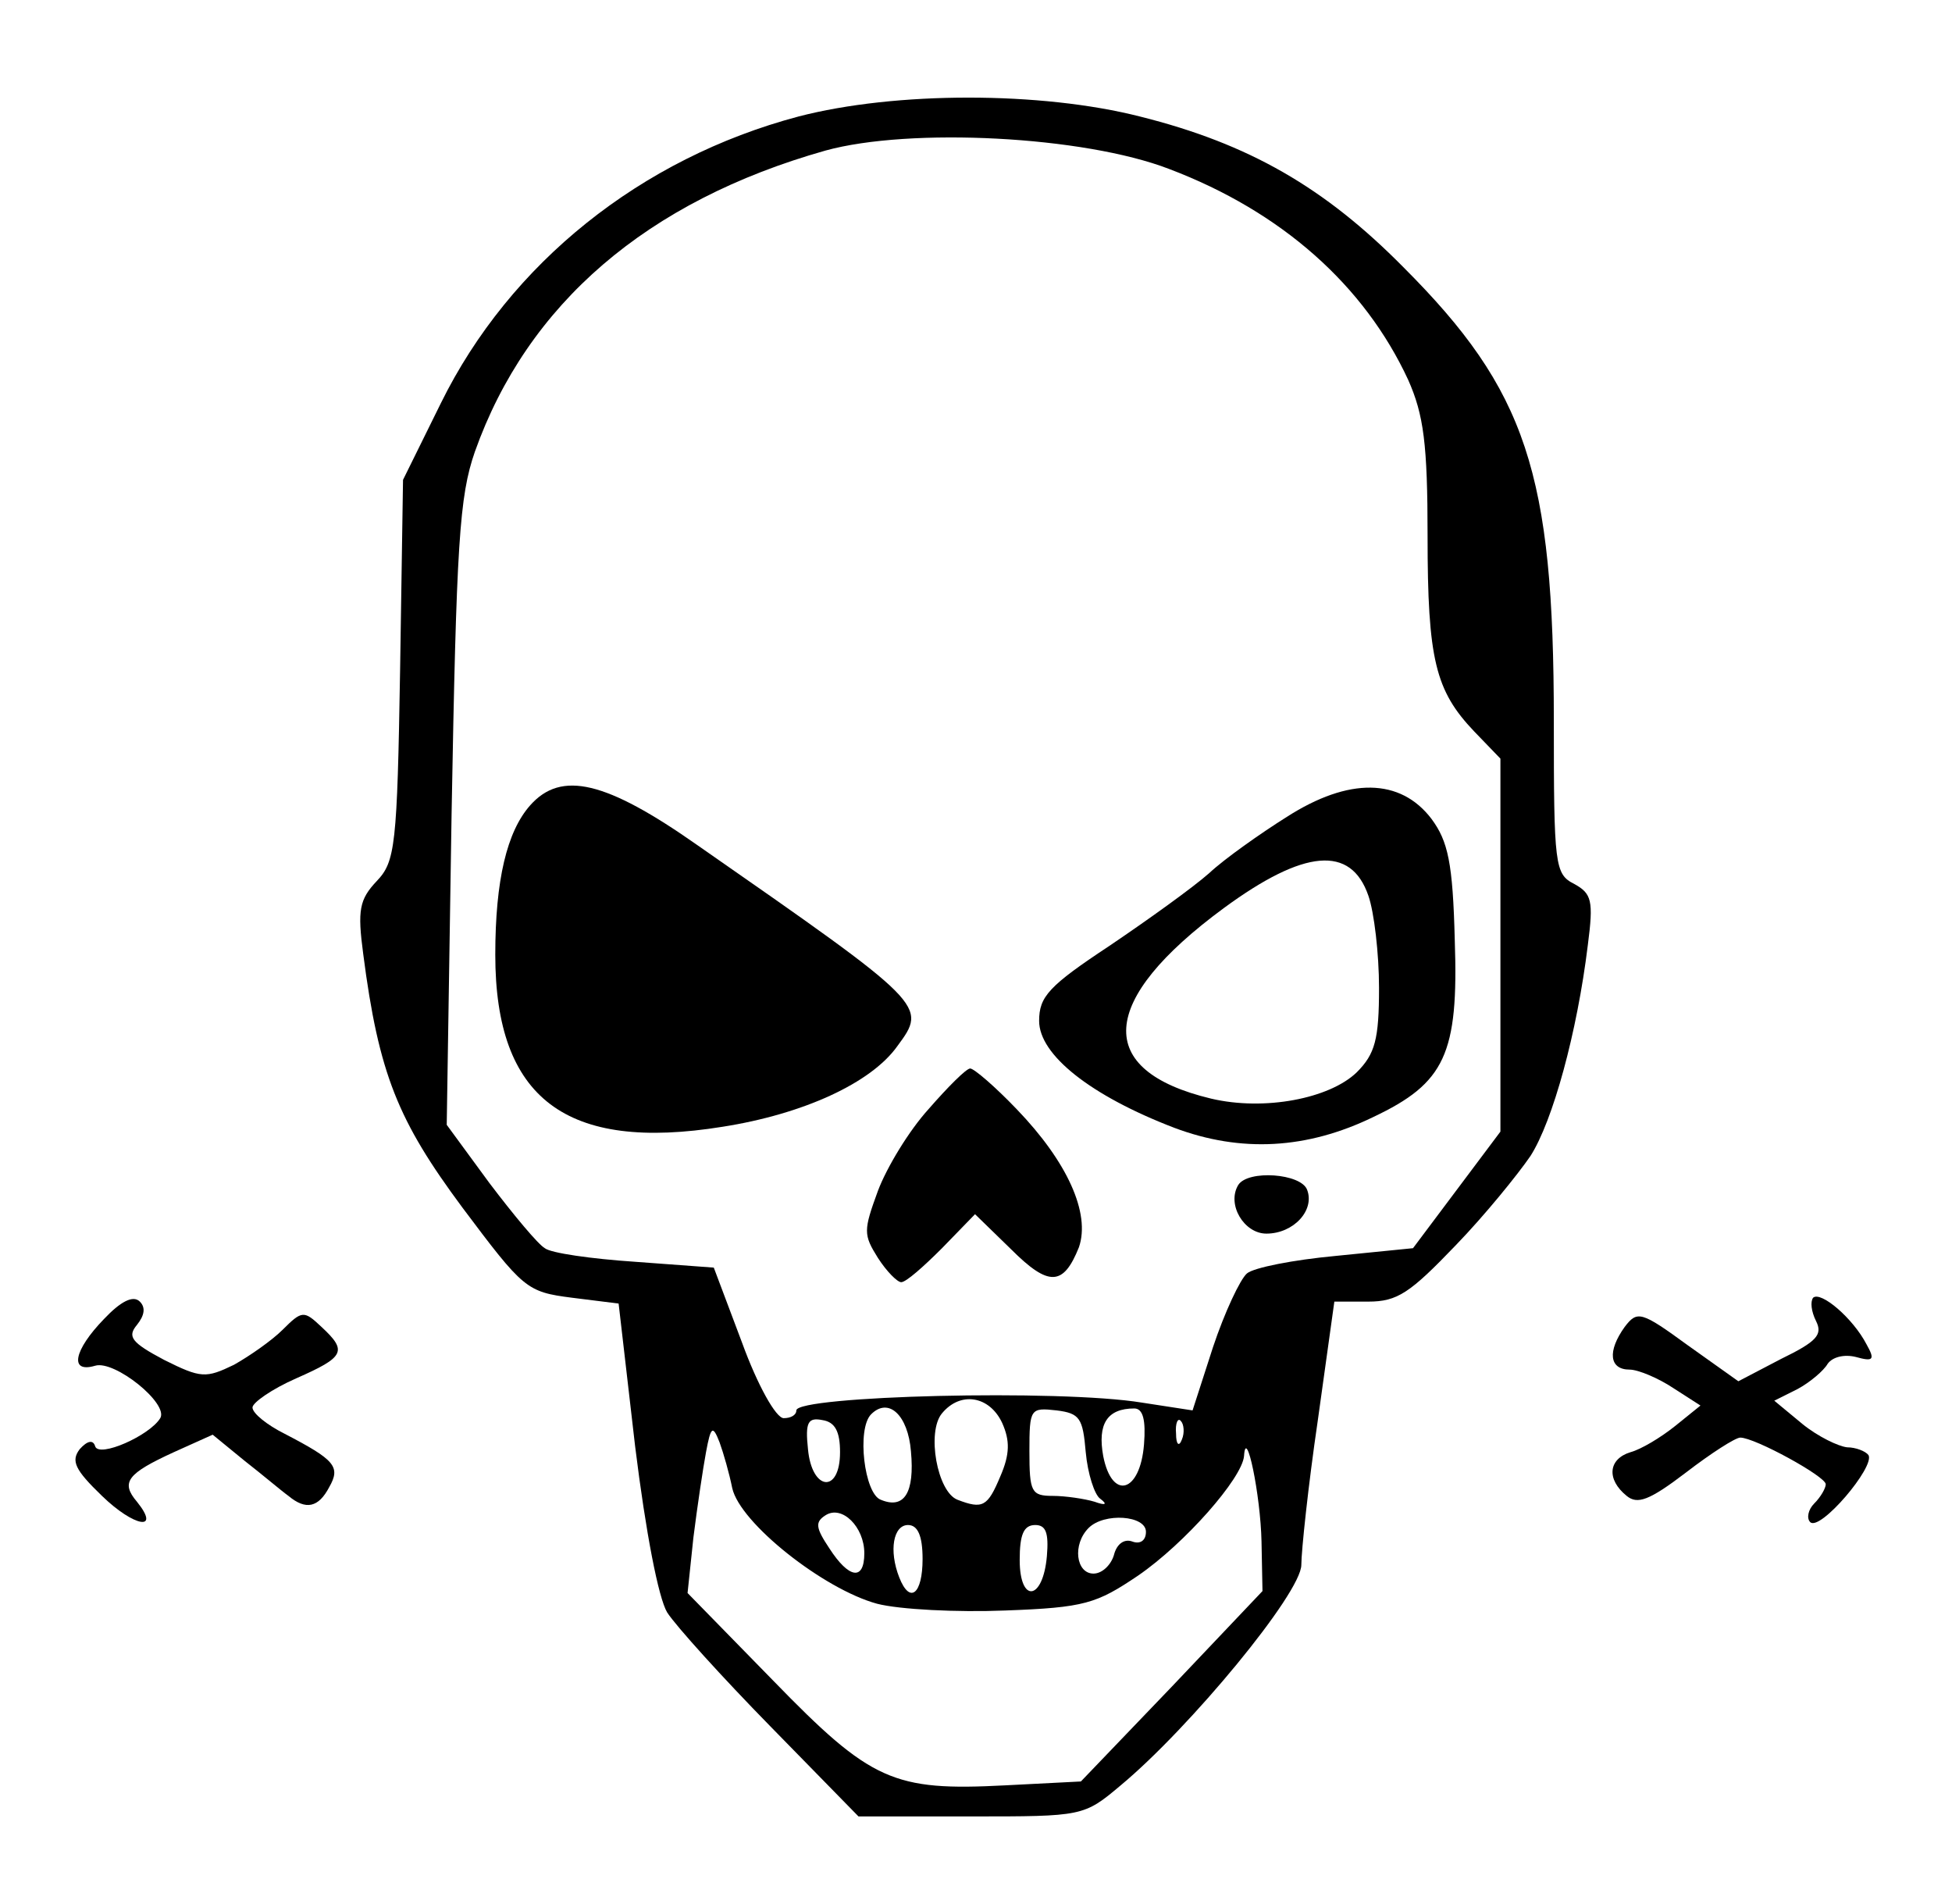 <?xml version="1.0" standalone="no"?>
<!DOCTYPE svg PUBLIC "-//W3C//DTD SVG 20010904//EN"
 "http://www.w3.org/TR/2001/REC-SVG-20010904/DTD/svg10.dtd">
<svg version="1.0" xmlns="http://www.w3.org/2000/svg"
 width="201pt" height="196pt" viewBox="0 0 201 196"
 preserveAspectRatio="xMidYMid meet">

<g transform="translate(0,196) scale(0.1,-0.1)"
fill="#000000" stroke="none">
<path d="M822 1840 c-162 -43 -297 -151 -368 -295 l-39 -79 -3 -195 c-3 -182
-5 -198 -24 -218 -18 -19 -20 -30 -14 -75 16 -124 36 -172 102 -261 63 -84 66
-87 113 -93 l48 -6 17 -147 c11 -89 24 -156 33 -171 9 -14 57 -67 106 -117
l91 -93 116 0 c115 0 116 0 154 32 71 59 186 198 186 227 0 14 7 81 17 149
l17 122 35 0 c30 0 43 9 90 58 30 31 64 73 77 92 23 36 48 127 59 217 6 46 4
53 -14 63 -20 10 -21 19 -21 168 0 255 -28 340 -155 467 -81 82 -159 127 -271
155 -102 26 -252 26 -352 0z m382 -54 c116 -44 201 -120 246 -217 16 -36 20
-66 20 -161 0 -127 8 -159 48 -201 l27 -28 0 -192 0 -192 -45 -60 -45 -60 -80
-8 c-43 -4 -84 -12 -91 -18 -7 -6 -23 -40 -35 -76 l-21 -65 -52 8 c-85 14
-356 7 -356 -8 0 -5 -6 -8 -13 -8 -8 0 -27 34 -43 78 l-29 77 -81 6 c-45 3
-87 9 -93 14 -7 4 -32 34 -57 67 l-44 60 5 320 c5 279 8 327 24 373 54 152
177 258 361 310 87 24 266 15 354 -19z m-172 -1291 c8 -18 8 -32 -2 -55 -13
-31 -18 -34 -44 -24 -21 8 -32 70 -16 89 19 23 49 18 62 -10z m-94 -29 c4 -43
-7 -60 -31 -50 -17 6 -25 73 -10 88 18 18 38 -1 41 -38z m180 -1 c2 -22 9 -44
15 -48 8 -6 5 -7 -6 -3 -10 3 -30 6 -43 6 -22 0 -24 4 -24 46 0 44 1 45 28 42
24 -3 27 -8 30 -43z m60 8 c-4 -50 -33 -58 -42 -12 -6 33 4 49 32 49 9 0 12
-12 10 -37z m-313 -8 c0 -43 -29 -40 -33 3 -3 28 0 33 15 30 13 -2 18 -12 18
-33z m352 13 c-3 -8 -6 -5 -6 6 -1 11 2 17 5 13 3 -3 4 -12 1 -19z m-463 -50
c8 -36 94 -104 149 -119 23 -6 83 -9 132 -7 82 3 94 7 137 36 48 33 107 100
109 123 2 32 17 -40 18 -88 l1 -51 -93 -98 -94 -98 -78 -4 c-115 -6 -138 4
-239 108 l-88 90 6 57 c4 32 10 72 13 88 5 27 7 28 14 10 4 -11 10 -32 13 -47z
m136 -67 c0 -29 -16 -26 -36 5 -14 21 -15 27 -4 34 17 11 40 -12 40 -39z m290
22 c0 -9 -6 -13 -14 -10 -8 3 -16 -2 -19 -14 -3 -10 -12 -19 -21 -19 -18 0
-22 30 -5 47 16 16 59 13 59 -4z m-230 -28 c0 -36 -13 -47 -24 -19 -11 28 -6
54 9 54 10 0 15 -11 15 -35z m128 3 c-4 -46 -28 -49 -28 -4 0 26 4 36 16 36
11 0 14 -8 12 -32z"/>
<path d="M546 1131 c-24 -27 -36 -77 -36 -154 0 -148 73 -203 234 -177 83 13
153 45 180 83 31 42 31 42 -206 207 -94 66 -140 77 -172 41z"/>
<path d="M1325 1119 c-27 -17 -64 -43 -80 -58 -17 -15 -63 -48 -103 -75 -62
-41 -72 -52 -72 -77 0 -35 53 -77 139 -110 69 -26 137 -22 205 11 74 35 88 65
84 182 -2 80 -7 102 -24 125 -32 42 -85 43 -149 2z m84 -81 c6 -17 11 -60 11
-95 0 -53 -4 -68 -23 -87 -28 -27 -95 -40 -150 -27 -121 29 -116 101 13 196
83 61 131 65 149 13z"/>
<path d="M956 818 c-20 -22 -43 -60 -52 -84 -15 -41 -15 -45 0 -69 9 -14 20
-25 24 -25 5 0 23 16 42 35 l34 35 37 -36 c39 -39 54 -38 70 2 12 35 -12 88
-64 142 -22 23 -44 42 -48 42 -4 0 -23 -19 -43 -42z"/>
<path d="M1275 740 c-12 -20 6 -50 29 -50 28 0 50 24 42 45 -6 17 -61 21 -71
5z"/>
<path d="M107 602 c-31 -32 -36 -56 -9 -48 20 6 76 -39 67 -54 -11 -18 -63
-41 -67 -29 -2 7 -8 6 -16 -3 -9 -12 -5 -21 23 -48 33 -32 61 -37 36 -6 -17
20 -10 29 38 51 l40 18 33 -27 c18 -14 38 -31 45 -36 18 -15 31 -12 42 9 12
21 6 28 -46 55 -18 9 -33 21 -33 27 0 5 20 19 45 30 50 22 53 28 26 53 -18 17
-20 17 -40 -3 -11 -11 -34 -27 -50 -36 -29 -14 -34 -14 -72 5 -34 18 -38 24
-28 36 8 10 9 18 3 24 -7 7 -20 0 -37 -18z"/>
<path d="M1867 624 c-3 -4 -2 -14 3 -24 7 -14 1 -21 -36 -39 l-44 -23 -52 37
c-48 35 -52 36 -65 19 -18 -25 -16 -44 5 -44 9 0 30 -9 45 -19 l28 -18 -26
-21 c-15 -12 -35 -24 -46 -27 -23 -7 -25 -28 -4 -45 11 -9 23 -5 61 24 26 20
51 36 56 36 15 0 88 -40 88 -48 0 -4 -5 -13 -12 -20 -6 -6 -8 -15 -4 -19 10
-10 67 57 60 69 -3 4 -13 8 -22 8 -9 1 -30 11 -46 24 l-29 24 24 12 c13 7 27
19 31 26 5 7 17 10 29 7 18 -5 20 -3 11 13 -14 27 -47 55 -55 48z"/>
</g>
</svg>
